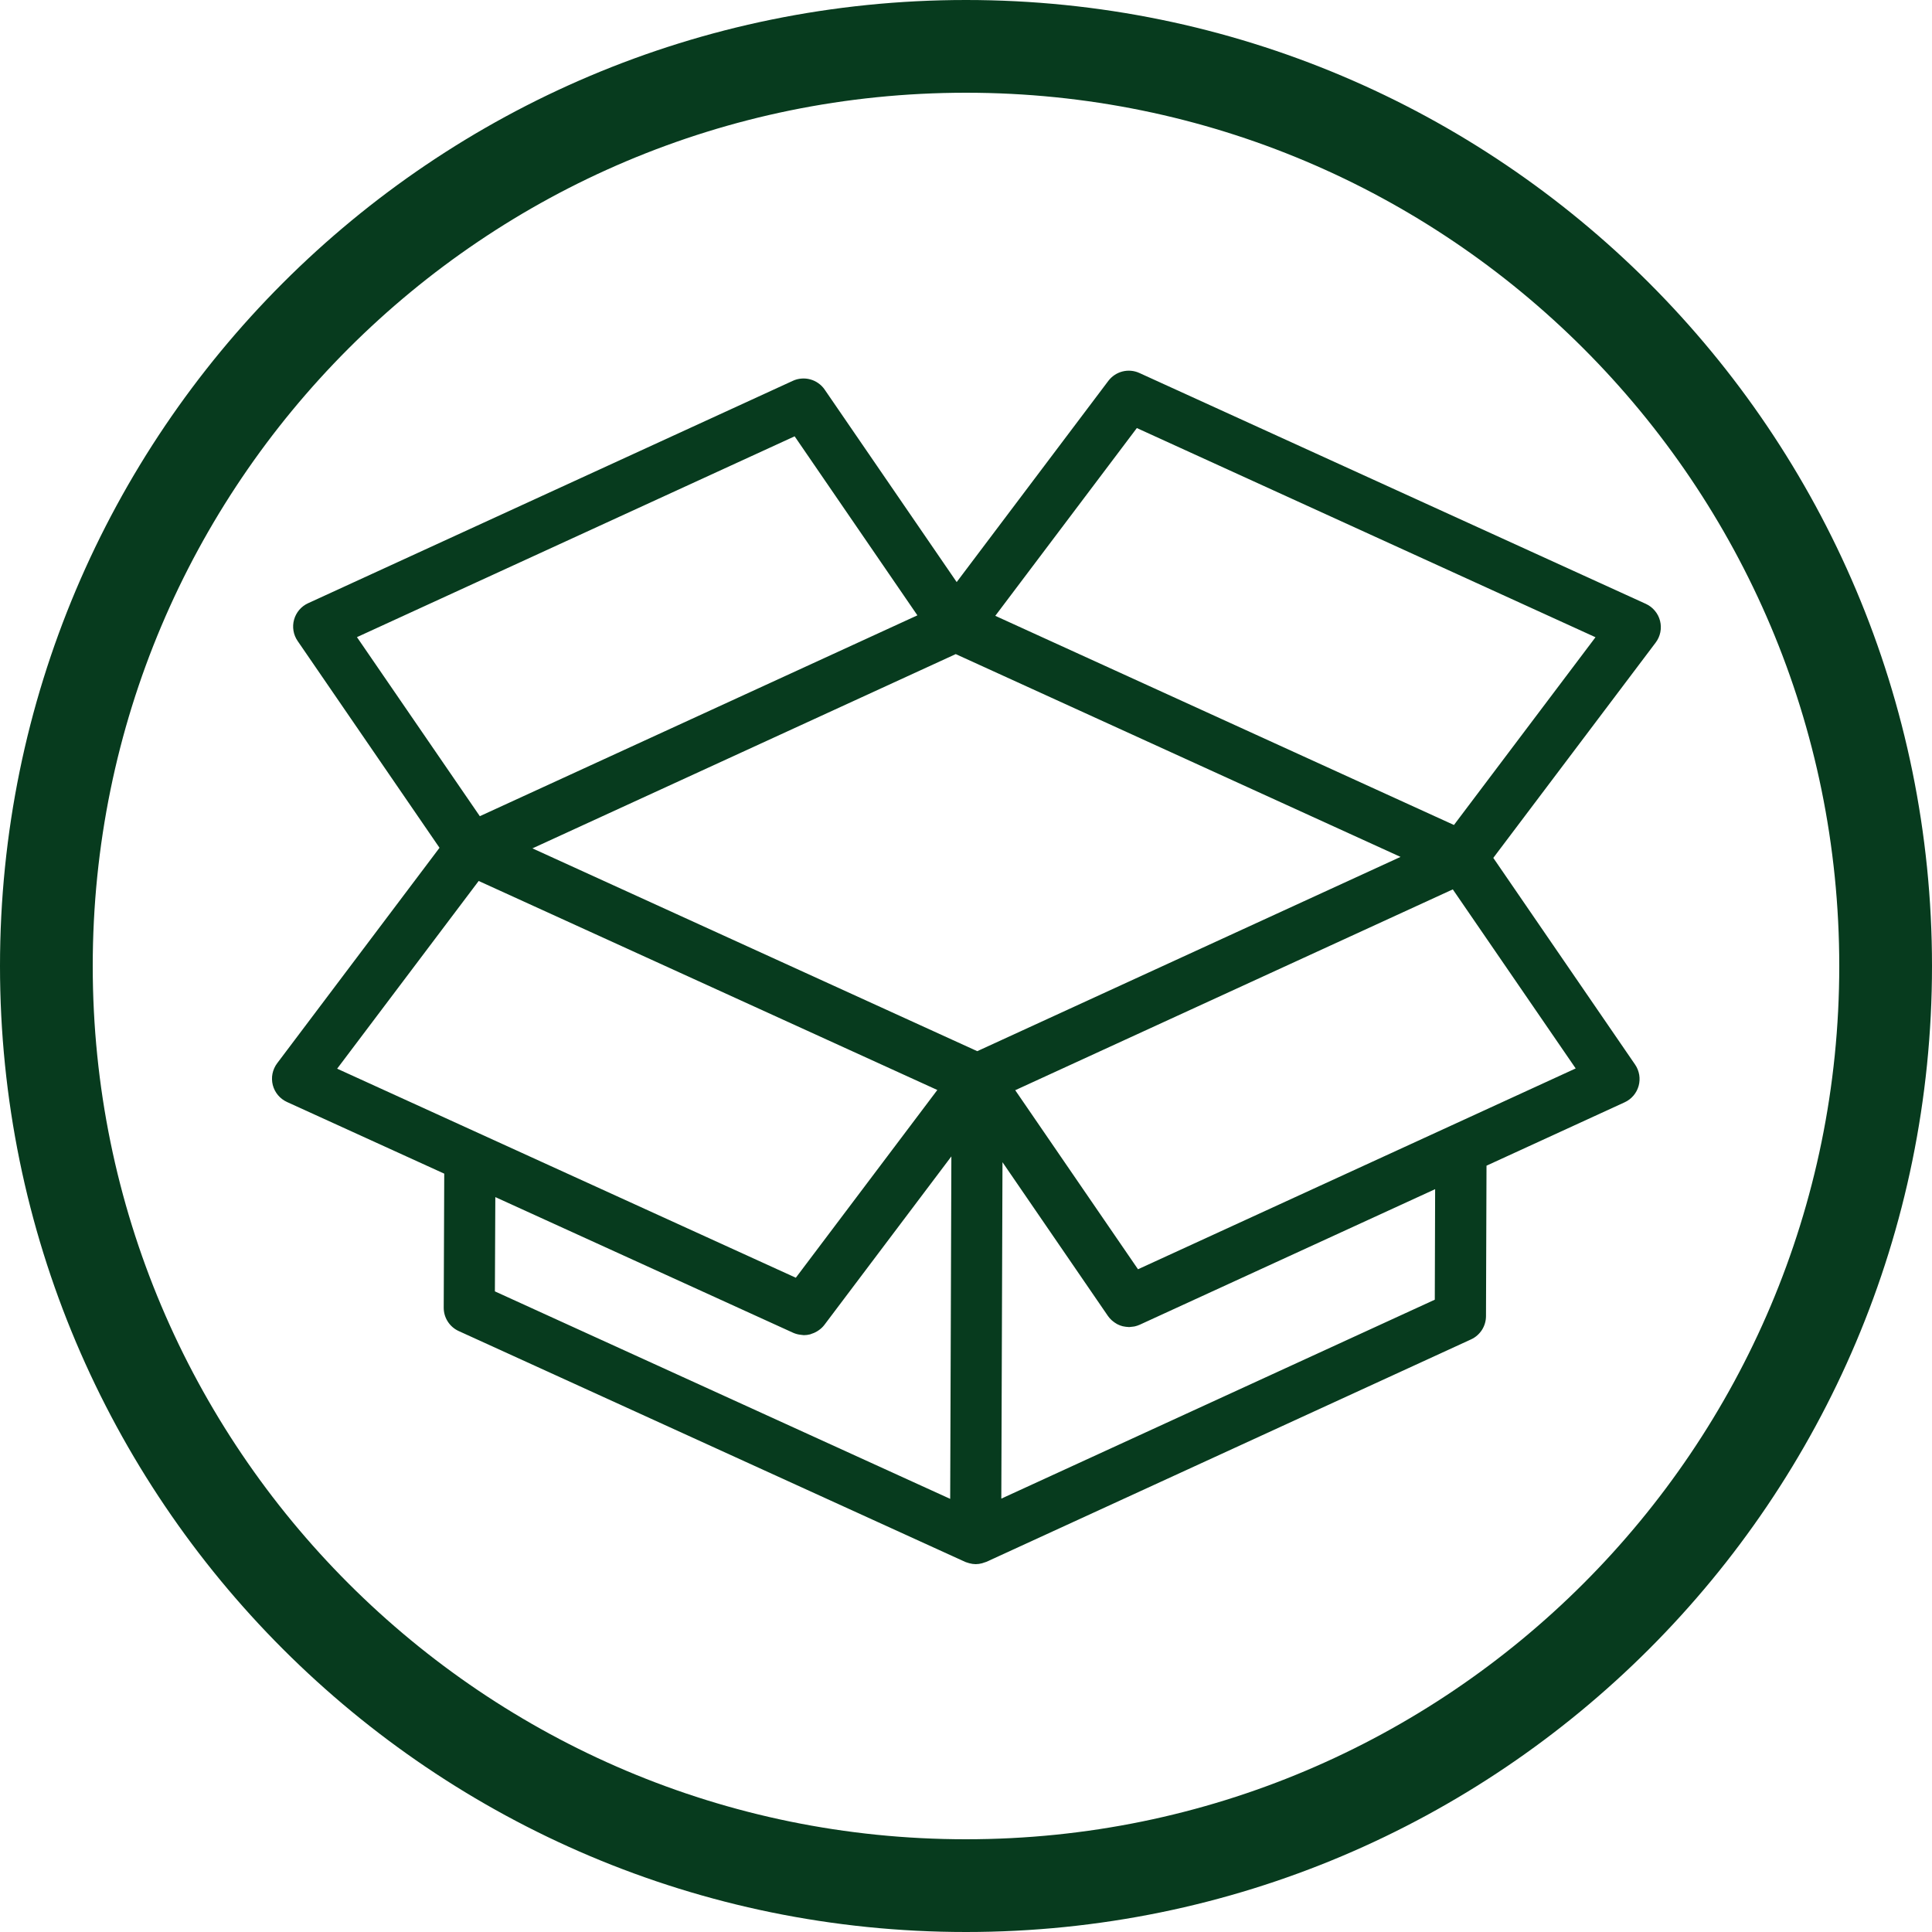 <svg xmlns="http://www.w3.org/2000/svg" xmlns:xlink="http://www.w3.org/1999/xlink" width="500" zoomAndPan="magnify" viewBox="0 0 375 375" height="500" preserveAspectRatio="xMidYMid meet" version="1.0"><defs><clipPath id="50ca97314b"><path d="M 187.5 0 C 83.945 0 0 83.945 0 187.5 C 0 291.055 83.945 375 187.5 375 C 291.055 375 375 291.055 375 187.5 C 375 83.945 291.055 0 187.5 0 Z M 187.5 0 " clip-rule="nonzero"/></clipPath><clipPath id="24c89faa11"><path d="M 52.473 71.379 L 322.473 71.379 L 322.473 303.879 L 52.473 303.879 Z M 52.473 71.379 " clip-rule="nonzero"/></clipPath></defs><g clip-path="url(#50ca97314b)"><path stroke-linecap="butt" transform="matrix(0.75, 0, 0, 0.75, 0, 0)" fill="none" stroke-linejoin="miter" d="M 250 0 C 111.927 0 -0 111.927 -0 250 C -0 388.073 111.927 500 250 500 C 388.073 500 500 388.073 500 250 C 500 111.927 388.073 0 250 0 Z M 250 0 " stroke="#073b1e" stroke-width="48" stroke-opacity="1" stroke-miterlimit="4"/></g><g clip-path="url(#24c89faa11)"><path fill="#073b1e" d="M 322.215 120.512 C 322.027 119.781 321.695 119.129 321.211 118.551 C 320.73 117.973 320.145 117.523 319.461 117.211 L 221.156 72.398 C 220.645 72.164 220.105 72.02 219.543 71.969 C 218.98 71.918 218.422 71.965 217.875 72.102 C 217.328 72.242 216.816 72.469 216.348 72.781 C 215.875 73.094 215.473 73.477 215.129 73.926 L 185.691 112.98 L 160.066 75.617 C 159.734 75.133 159.328 74.723 158.852 74.387 C 158.375 74.047 157.855 73.797 157.289 73.645 C 156.727 73.488 156.152 73.434 155.57 73.48 C 154.984 73.523 154.43 73.668 153.895 73.914 L 59.797 117.086 C 59.465 117.238 59.156 117.422 58.867 117.641 C 58.578 117.859 58.316 118.105 58.082 118.383 C 57.848 118.66 57.645 118.957 57.477 119.277 C 57.305 119.598 57.172 119.93 57.078 120.281 C 56.98 120.629 56.922 120.984 56.902 121.348 C 56.883 121.707 56.906 122.066 56.965 122.426 C 57.023 122.781 57.121 123.129 57.258 123.465 C 57.395 123.801 57.562 124.117 57.77 124.414 L 85.309 164.555 L 53.793 206.383 C 53.57 206.68 53.383 207 53.23 207.34 C 53.078 207.68 52.965 208.031 52.891 208.395 C 52.816 208.758 52.785 209.125 52.797 209.5 C 52.805 209.871 52.855 210.234 52.945 210.598 C 53.039 210.957 53.168 211.301 53.336 211.633 C 53.508 211.965 53.711 212.273 53.949 212.559 C 54.188 212.844 54.453 213.098 54.75 213.324 C 55.047 213.551 55.363 213.738 55.699 213.895 L 86.227 227.805 L 86.125 253.812 C 86.125 254.289 86.188 254.758 86.32 255.219 C 86.457 255.68 86.652 256.109 86.91 256.512 C 87.168 256.914 87.477 257.273 87.836 257.586 C 88.199 257.902 88.598 258.156 89.031 258.355 L 187.328 303.156 C 187.473 303.223 187.629 303.258 187.781 303.309 C 187.93 303.359 188.016 303.391 188.137 303.422 C 188.543 303.535 188.961 303.598 189.387 303.602 C 189.809 303.598 190.223 303.539 190.629 303.426 C 190.758 303.391 190.875 303.344 190.996 303.301 C 191.152 303.258 191.309 303.211 191.457 303.152 L 285.543 259.969 C 285.973 259.77 286.367 259.516 286.723 259.203 C 287.078 258.895 287.383 258.539 287.641 258.145 C 287.895 257.746 288.09 257.32 288.223 256.867 C 288.359 256.414 288.426 255.953 288.43 255.48 L 288.531 226.258 L 315.34 213.957 C 315.672 213.805 315.98 213.621 316.27 213.402 C 316.555 213.184 316.816 212.938 317.055 212.66 C 317.289 212.387 317.488 212.086 317.66 211.766 C 317.828 211.449 317.961 211.113 318.059 210.766 C 318.156 210.414 318.211 210.059 318.23 209.699 C 318.25 209.336 318.23 208.977 318.172 208.621 C 318.109 208.262 318.012 207.918 317.879 207.582 C 317.742 207.246 317.574 206.926 317.367 206.629 L 289.848 166.516 L 321.363 124.727 C 321.816 124.125 322.121 123.453 322.27 122.715 C 322.418 121.977 322.398 121.242 322.215 120.512 Z M 190.344 203.73 L 189.684 204.031 L 103.344 164.668 L 185.508 126.961 L 271.844 166.324 Z M 154.238 84.688 L 178.066 119.438 L 93.133 158.422 L 69.285 123.668 Z M 92.91 170.996 L 181.934 211.566 L 154.469 248.008 L 65.441 207.43 Z M 96.141 232.355 L 153.977 258.703 C 154.445 258.906 154.93 259.035 155.438 259.086 C 155.547 259.102 155.656 259.117 155.766 259.125 C 155.879 259.129 155.945 259.152 156.035 259.152 C 156.438 259.152 156.832 259.102 157.219 259.004 C 157.281 259.004 157.344 258.953 157.406 258.934 C 157.82 258.812 158.211 258.645 158.578 258.422 C 158.691 258.352 158.801 258.285 158.906 258.207 C 159.328 257.918 159.695 257.574 160.004 257.172 L 184.66 224.457 L 184.543 258.699 L 184.43 290.93 L 96.059 250.656 Z M 278.492 252.27 L 194.355 290.883 L 194.582 225.582 L 215.047 255.426 C 215.258 255.73 215.504 256.004 215.777 256.254 C 215.852 256.32 215.93 256.383 216.008 256.445 C 216.23 256.629 216.465 256.793 216.715 256.934 C 216.785 256.969 216.848 257.016 216.918 257.051 C 217.238 257.211 217.566 257.336 217.91 257.422 C 217.98 257.441 218.051 257.445 218.121 257.461 C 218.402 257.52 218.688 257.555 218.977 257.566 C 219.031 257.566 219.086 257.586 219.141 257.586 C 219.191 257.586 219.242 257.586 219.293 257.57 C 219.52 257.559 219.742 257.535 219.961 257.496 C 220.062 257.48 220.16 257.473 220.262 257.449 C 220.586 257.375 220.902 257.27 221.211 257.133 L 278.559 230.816 Z M 220.887 246.363 L 197.055 211.609 L 218.371 201.824 L 281.988 172.629 L 305.84 207.383 Z M 282.211 160.129 L 193.184 119.531 L 220.66 83.086 L 309.684 123.688 Z M 282.211 160.129 " fill-opacity="1" fill-rule="nonzero"/></g></svg>